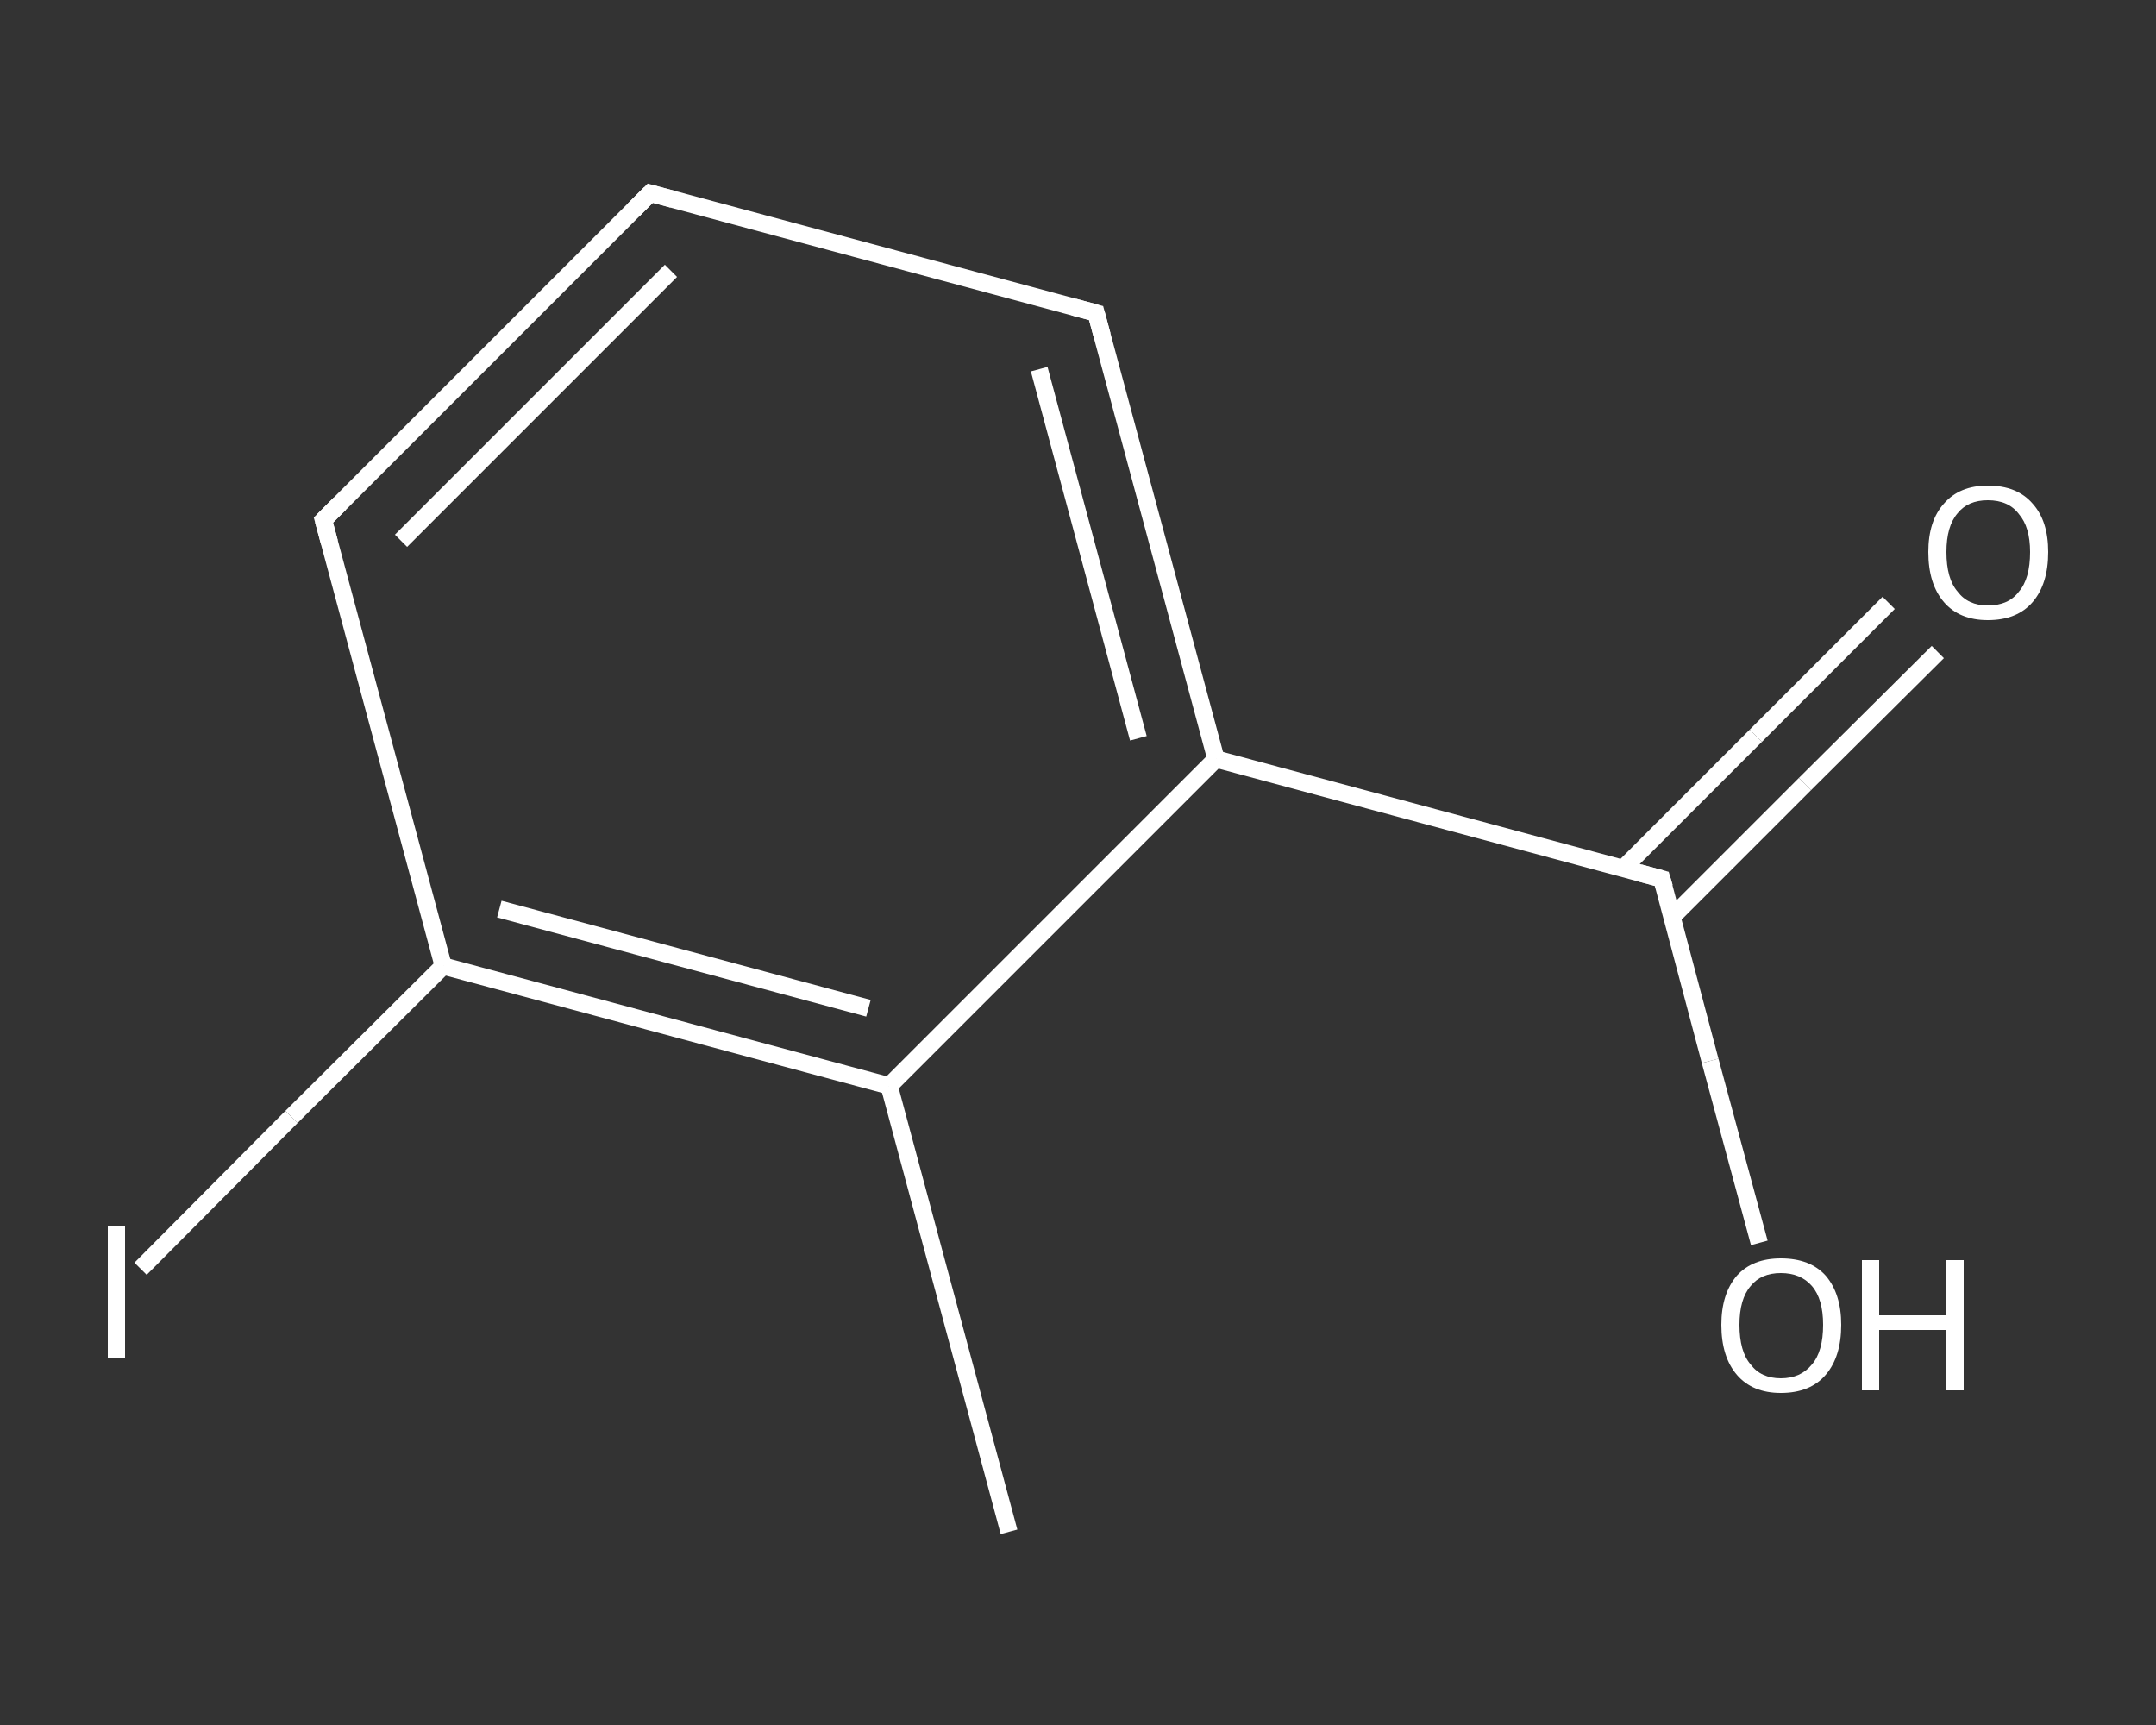 <?xml version='1.0' encoding='iso-8859-1'?>
<svg version='1.1' baseProfile='full'
              xmlns='http://www.w3.org/2000/svg'
                      xmlns:rdkit='http://www.rdkit.org/xml'
                      xmlns:xlink='http://www.w3.org/1999/xlink'
                  xml:space='preserve'
width='250px' height='200px' viewBox='0 0 250 200'>
<rect x="0" y="0" width="250" height="200" fill="#333333" stroke="none"/>
<!-- END OF HEADER -->
<rect style='opacity:1.0;fill:transparent;stroke:none' width='250.0' height='200.0' x='0.0' y='0.0'> </rect>
<path class='bond-0 atom-0 atom-1' d='M 117.0,177.6 L 103.1,125.9' style='fill:none;fill-rule:evenodd;stroke:#FFFFFF;stroke-width:2.0px;stroke-linecap:butt;stroke-linejoin:miter;stroke-opacity:1' />
<path class='bond-1 atom-1 atom-2' d='M 103.1,125.9 L 51.4,112.0' style='fill:none;fill-rule:evenodd;stroke:#FFFFFF;stroke-width:2.0px;stroke-linecap:butt;stroke-linejoin:miter;stroke-opacity:1' />
<path class='bond-1 atom-1 atom-2' d='M 100.7,116.9 L 57.9,105.4' style='fill:none;fill-rule:evenodd;stroke:#FFFFFF;stroke-width:2.0px;stroke-linecap:butt;stroke-linejoin:miter;stroke-opacity:1' />
<path class='bond-2 atom-2 atom-3' d='M 51.4,112.0 L 33.8,129.5' style='fill:none;fill-rule:evenodd;stroke:#FFFFFF;stroke-width:2.0px;stroke-linecap:butt;stroke-linejoin:miter;stroke-opacity:1' />
<path class='bond-2 atom-2 atom-3' d='M 33.8,129.5 L 16.3,147.1' style='fill:none;fill-rule:evenodd;stroke:#FFFFFF;stroke-width:2.0px;stroke-linecap:butt;stroke-linejoin:miter;stroke-opacity:1' />
<path class='bond-3 atom-2 atom-4' d='M 51.4,112.0 L 37.5,60.3' style='fill:none;fill-rule:evenodd;stroke:#FFFFFF;stroke-width:2.0px;stroke-linecap:butt;stroke-linejoin:miter;stroke-opacity:1' />
<path class='bond-4 atom-4 atom-5' d='M 37.5,60.3 L 75.4,22.4' style='fill:none;fill-rule:evenodd;stroke:#FFFFFF;stroke-width:2.0px;stroke-linecap:butt;stroke-linejoin:miter;stroke-opacity:1' />
<path class='bond-4 atom-4 atom-5' d='M 46.5,62.7 L 77.8,31.4' style='fill:none;fill-rule:evenodd;stroke:#FFFFFF;stroke-width:2.0px;stroke-linecap:butt;stroke-linejoin:miter;stroke-opacity:1' />
<path class='bond-5 atom-5 atom-6' d='M 75.4,22.4 L 127.1,36.3' style='fill:none;fill-rule:evenodd;stroke:#FFFFFF;stroke-width:2.0px;stroke-linecap:butt;stroke-linejoin:miter;stroke-opacity:1' />
<path class='bond-6 atom-6 atom-7' d='M 127.1,36.3 L 141.0,88.0' style='fill:none;fill-rule:evenodd;stroke:#FFFFFF;stroke-width:2.0px;stroke-linecap:butt;stroke-linejoin:miter;stroke-opacity:1' />
<path class='bond-6 atom-6 atom-7' d='M 120.5,42.8 L 132.0,85.6' style='fill:none;fill-rule:evenodd;stroke:#FFFFFF;stroke-width:2.0px;stroke-linecap:butt;stroke-linejoin:miter;stroke-opacity:1' />
<path class='bond-7 atom-7 atom-8' d='M 141.0,88.0 L 192.7,101.9' style='fill:none;fill-rule:evenodd;stroke:#FFFFFF;stroke-width:2.0px;stroke-linecap:butt;stroke-linejoin:miter;stroke-opacity:1' />
<path class='bond-8 atom-8 atom-9' d='M 193.9,106.3 L 209.3,90.9' style='fill:none;fill-rule:evenodd;stroke:#FFFFFF;stroke-width:2.0px;stroke-linecap:butt;stroke-linejoin:miter;stroke-opacity:1' />
<path class='bond-8 atom-8 atom-9' d='M 209.3,90.9 L 224.7,75.6' style='fill:none;fill-rule:evenodd;stroke:#FFFFFF;stroke-width:2.0px;stroke-linecap:butt;stroke-linejoin:miter;stroke-opacity:1' />
<path class='bond-8 atom-8 atom-9' d='M 188.2,100.7 L 203.6,85.3' style='fill:none;fill-rule:evenodd;stroke:#FFFFFF;stroke-width:2.0px;stroke-linecap:butt;stroke-linejoin:miter;stroke-opacity:1' />
<path class='bond-8 atom-8 atom-9' d='M 203.6,85.3 L 219.0,69.9' style='fill:none;fill-rule:evenodd;stroke:#FFFFFF;stroke-width:2.0px;stroke-linecap:butt;stroke-linejoin:miter;stroke-opacity:1' />
<path class='bond-9 atom-8 atom-10' d='M 192.7,101.9 L 198.3,123.0' style='fill:none;fill-rule:evenodd;stroke:#FFFFFF;stroke-width:2.0px;stroke-linecap:butt;stroke-linejoin:miter;stroke-opacity:1' />
<path class='bond-9 atom-8 atom-10' d='M 198.3,123.0 L 204.0,144.1' style='fill:none;fill-rule:evenodd;stroke:#FFFFFF;stroke-width:2.0px;stroke-linecap:butt;stroke-linejoin:miter;stroke-opacity:1' />
<path class='bond-10 atom-7 atom-1' d='M 141.0,88.0 L 103.1,125.9' style='fill:none;fill-rule:evenodd;stroke:#FFFFFF;stroke-width:2.0px;stroke-linecap:butt;stroke-linejoin:miter;stroke-opacity:1' />
<path d='M 38.2,62.9 L 37.5,60.3 L 39.4,58.4' style='fill:none;stroke:#FFFFFF;stroke-width:2.0px;stroke-linecap:butt;stroke-linejoin:miter;stroke-opacity:1;' />
<path d='M 73.5,24.3 L 75.4,22.4 L 78.0,23.1' style='fill:none;stroke:#FFFFFF;stroke-width:2.0px;stroke-linecap:butt;stroke-linejoin:miter;stroke-opacity:1;' />
<path d='M 124.5,35.6 L 127.1,36.3 L 127.8,38.9' style='fill:none;stroke:#FFFFFF;stroke-width:2.0px;stroke-linecap:butt;stroke-linejoin:miter;stroke-opacity:1;' />
<path d='M 190.1,101.2 L 192.7,101.9 L 193.0,102.9' style='fill:none;stroke:#FFFFFF;stroke-width:2.0px;stroke-linecap:butt;stroke-linejoin:miter;stroke-opacity:1;' />
<path class='atom-3' d='M 12.5 142.2
L 14.5 142.2
L 14.5 157.5
L 12.5 157.5
L 12.5 142.2
' fill='#FFFFFF'/>
<path class='atom-9' d='M 223.6 64.0
Q 223.6 60.4, 225.4 58.4
Q 227.2 56.3, 230.5 56.3
Q 233.9 56.3, 235.7 58.4
Q 237.5 60.4, 237.5 64.0
Q 237.5 67.7, 235.7 69.8
Q 233.9 71.9, 230.5 71.9
Q 227.2 71.9, 225.4 69.8
Q 223.6 67.7, 223.6 64.0
M 230.5 70.2
Q 232.9 70.2, 234.1 68.6
Q 235.4 67.1, 235.4 64.0
Q 235.4 61.1, 234.1 59.6
Q 232.9 58.0, 230.5 58.0
Q 228.2 58.0, 227.0 59.5
Q 225.7 61.0, 225.7 64.0
Q 225.7 67.1, 227.0 68.6
Q 228.2 70.2, 230.5 70.2
' fill='#FFFFFF'/>
<path class='atom-10' d='M 199.6 153.6
Q 199.6 150.0, 201.4 147.9
Q 203.2 145.9, 206.5 145.9
Q 209.9 145.9, 211.7 147.9
Q 213.5 150.0, 213.5 153.6
Q 213.5 157.3, 211.7 159.4
Q 209.9 161.5, 206.5 161.5
Q 203.2 161.5, 201.4 159.4
Q 199.6 157.3, 199.6 153.6
M 206.5 159.8
Q 208.8 159.8, 210.1 158.2
Q 211.4 156.7, 211.4 153.6
Q 211.4 150.6, 210.1 149.1
Q 208.8 147.6, 206.5 147.6
Q 204.2 147.6, 203.0 149.1
Q 201.7 150.6, 201.7 153.6
Q 201.7 156.7, 203.0 158.2
Q 204.2 159.8, 206.5 159.8
' fill='#FFFFFF'/>
<path class='atom-10' d='M 215.9 146.1
L 217.9 146.1
L 217.9 152.5
L 225.7 152.5
L 225.7 146.1
L 227.7 146.1
L 227.7 161.2
L 225.7 161.2
L 225.7 154.2
L 217.9 154.2
L 217.9 161.2
L 215.9 161.2
L 215.9 146.1
' fill='#FFFFFF'/>
</svg>
